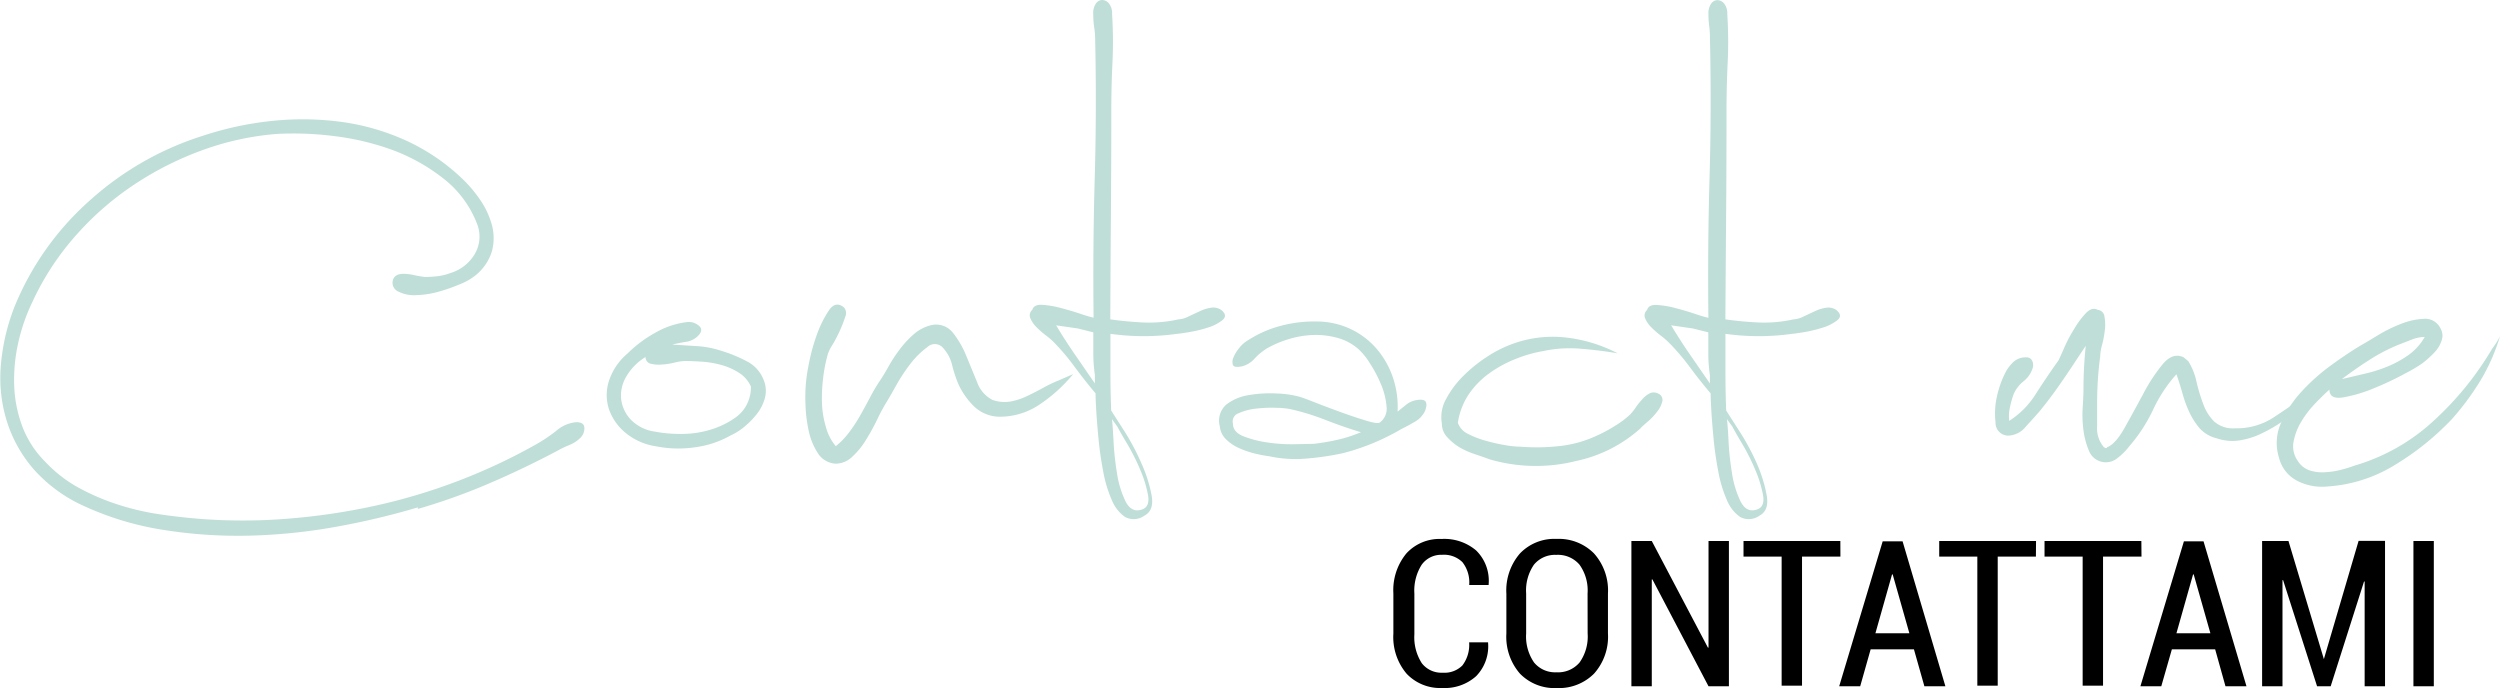 <svg xmlns="http://www.w3.org/2000/svg" viewBox="0 0 367.92 101.26"><defs><style>.cls-1{fill:#bfded8;}</style></defs><title>AC titolo contattami</title><g id="Livello_2" data-name="Livello 2"><g id="Livello_1-2" data-name="Livello 1"><path class="cls-1" d="M2.32,44.69A42.32,42.32,0,0,1,13.44,29.3,45,45,0,0,1,29.8,20a48.15,48.15,0,0,1,9.92-2.17,43.19,43.19,0,0,1,10.15.06,34,34,0,0,1,9.63,2.68,29.94,29.94,0,0,1,8.38,5.59,19,19,0,0,1,2.74,3.19,12.13,12.13,0,0,1,1.77,3.76,7.43,7.43,0,0,1,0,3.88,7.27,7.27,0,0,1-2.56,3.65,8.93,8.93,0,0,1-2.17,1.2,26.64,26.64,0,0,1-3.08,1.08,13.42,13.42,0,0,1-3.25.51,5.1,5.1,0,0,1-2.68-.51,1.4,1.4,0,0,1-.86-1.54q.17-1,1.42-1.08a7.36,7.36,0,0,1,1.65.17,16.08,16.08,0,0,0,1.65.29,16.08,16.08,0,0,0,1.88-.11,8,8,0,0,0,1.88-.46,6.24,6.24,0,0,0,3.71-3,5.07,5.07,0,0,0,.17-4.39,15.42,15.42,0,0,0-5-6.61A27.63,27.63,0,0,0,57.56,22a38.88,38.88,0,0,0-8.61-2,47.14,47.14,0,0,0-8.21-.29,41.66,41.66,0,0,0-11.12,2.45,47.36,47.36,0,0,0-10.15,5.19,43.65,43.65,0,0,0-8.55,7.58,39.77,39.77,0,0,0-6.21,9.63,27.23,27.23,0,0,0-2.05,6,24.7,24.7,0,0,0-.57,6.21,19,19,0,0,0,1.2,6,14.73,14.73,0,0,0,3.48,5.3,19.53,19.53,0,0,0,4.9,3.76,33.46,33.46,0,0,0,5.76,2.45,37.68,37.68,0,0,0,6.21,1.43q3.19.46,6.16.68a82,82,0,0,0,12.6-.06,95.06,95.06,0,0,0,12.71-1.88,85.43,85.43,0,0,0,12.25-3.65,85.06,85.06,0,0,0,11.46-5.36,23.77,23.77,0,0,0,3-2,5.21,5.21,0,0,1,3-1.31Q86,62.13,86,63a1.94,1.94,0,0,1-.57,1.42,5,5,0,0,1-1.65,1.08,15.54,15.54,0,0,0-1.77.85Q77,69,72,71.14A89.91,89.91,0,0,1,61.49,74.9v-.23a110.23,110.23,0,0,1-12,2.85,83.27,83.27,0,0,1-12.71,1.31A69.84,69.84,0,0,1,24.15,78a44.2,44.2,0,0,1-11.68-3.48,21.84,21.84,0,0,1-7.52-5.47,19.86,19.86,0,0,1-4-7.24,21.58,21.58,0,0,1-.8-8.32A30.44,30.44,0,0,1,2.32,44.69Z"/><path class="cls-1" d="M112.45,56.09a4.06,4.06,0,0,1,.11,2.51,6.44,6.44,0,0,1-1.14,2.28,12.19,12.19,0,0,1-1.82,1.88,8.79,8.79,0,0,1-2.05,1.31,14.61,14.61,0,0,1-5.36,1.77,16.72,16.72,0,0,1-5.7-.17,9.08,9.08,0,0,1-4.39-1.94,7.84,7.84,0,0,1-2.45-3.42,6.74,6.74,0,0,1-.06-4.16A8.89,8.89,0,0,1,92.38,52a18.31,18.31,0,0,1,4-3,12.26,12.26,0,0,1,4.73-1.6,2.25,2.25,0,0,1,1.71.51q.8.63-.11,1.54a3.11,3.11,0,0,1-1.77.86q-1.09.17-2,.4l3.65.23a13.92,13.92,0,0,1,3.53.68,20.3,20.3,0,0,1,3.76,1.54A5.12,5.12,0,0,1,112.45,56.09Zm-2.05,2.05a6.46,6.46,0,0,0,.11-1.25,4.62,4.62,0,0,0-1.71-2,9.46,9.46,0,0,0-2.51-1.14,14,14,0,0,0-2.85-.51q-1.48-.11-2.62-.11a7.14,7.14,0,0,0-1.54.23,11.1,11.1,0,0,1-1.88.29,5.22,5.22,0,0,1-1.6-.11,1,1,0,0,1-.8-1,8.3,8.3,0,0,0-2.85,2.91,5.43,5.43,0,0,0-.74,3.25,5.3,5.3,0,0,0,1.37,3,6.11,6.11,0,0,0,3.59,1.82,20.24,20.24,0,0,0,3.93.34,14.52,14.52,0,0,0,4.28-.63,12.47,12.47,0,0,0,3.71-1.82A5.3,5.3,0,0,0,110.39,58.14Z"/><path class="cls-1" d="M157.93,55.06a22.64,22.64,0,0,1-4.73,4.33,10.47,10.47,0,0,1-6.1,1.94,5.54,5.54,0,0,1-3.71-1.48,11,11,0,0,1-2.34-3.31,18.73,18.73,0,0,1-.91-2.74,5.73,5.73,0,0,0-1.37-2.62,1.58,1.58,0,0,0-2.28-.11A12.43,12.43,0,0,0,134,53.52a24.8,24.8,0,0,0-2.17,3.31q-1,1.77-1.42,2.45a26,26,0,0,0-1.31,2.45,33.74,33.74,0,0,1-1.65,3,11.39,11.39,0,0,1-2.05,2.51,3.55,3.55,0,0,1-2.39,1,3.32,3.32,0,0,1-2.68-1.6A9.76,9.76,0,0,1,119,63.33a21.34,21.34,0,0,1-.46-3.82,24.66,24.66,0,0,1,.06-3.08,24.08,24.08,0,0,1,.4-2.68,27.5,27.5,0,0,1,1.2-4.45A16.27,16.27,0,0,1,122,45.66q1-1.43,2.22-.4a1.29,1.29,0,0,1,.17,1.37,18.52,18.52,0,0,1-.8,2.05,19.67,19.67,0,0,1-1.14,2.17,5.12,5.12,0,0,0-.74,1.71,22.6,22.6,0,0,0-.57,3.08,23.19,23.19,0,0,0-.17,3.65,13.7,13.7,0,0,0,.57,3.53A7.35,7.35,0,0,0,123,65.66a10.79,10.79,0,0,0,1.94-2,22.18,22.18,0,0,0,1.65-2.51q.74-1.31,1.43-2.62a25.5,25.5,0,0,1,1.37-2.34q.68-1,1.42-2.34a21.49,21.49,0,0,1,1.71-2.57,14,14,0,0,1,2.05-2.17,6,6,0,0,1,2.45-1.25A3.13,3.13,0,0,1,140.26,49a13.76,13.76,0,0,1,1.94,3.36l1.6,3.88a4.65,4.65,0,0,0,2.28,2.62,5.21,5.21,0,0,0,2.62.23,9.68,9.68,0,0,0,2.45-.8q1.2-.57,2.34-1.2A20.78,20.78,0,0,1,155.77,56Z"/><path class="cls-1" d="M179.71,45.6q1,.8.23,1.48a6.38,6.38,0,0,1-2.22,1.14,19.29,19.29,0,0,1-2.85.68q-1.43.23-1.65.23a35.3,35.3,0,0,1-9.8,0v5.64q0,2.79.11,5.64.57.91,2,3.13A34.69,34.69,0,0,1,168,68.23a20.82,20.82,0,0,1,1.48,4.67q.4,2.22-1.08,3a2.69,2.69,0,0,1-2.85.17,5.64,5.64,0,0,1-1.94-2.51,18.5,18.5,0,0,1-1.25-4.16q-.46-2.39-.68-4.67t-.34-4.16q-.11-1.88-.11-2.68Q159.64,56,158.16,54A33.57,33.57,0,0,0,155,50.27a12,12,0,0,0-1.08-.91,13.77,13.77,0,0,1-1.37-1.2,4.13,4.13,0,0,1-.91-1.31,1.07,1.07,0,0,1,.28-1.25c.15-.53.63-.78,1.43-.74a13.89,13.89,0,0,1,2.74.46q1.54.4,2.91.86a18.45,18.45,0,0,0,1.94.57q-.12-10.37.17-20.58t.06-20.58A13.49,13.49,0,0,0,161,3.82a13.33,13.33,0,0,1-.11-1.77,2.47,2.47,0,0,1,.4-1.54,1.15,1.15,0,0,1,.91-.51,1.3,1.3,0,0,1,1,.51,2.26,2.26,0,0,1,.46,1.54,63.92,63.92,0,0,1,.06,7.13q-.17,3.59-.17,7,0,7.87-.06,15.5T163.4,47q2.39.34,4.9.46a19.8,19.8,0,0,0,5.13-.46,3.54,3.54,0,0,0,1.43-.4l1.71-.8a5.93,5.93,0,0,1,1.65-.51A2.08,2.08,0,0,1,179.71,45.6Zm-18.58,9.58A22,22,0,0,1,160.9,52V48.91l-2.28-.57-3.19-.46q1.37,2.28,2.79,4.33l2.91,4.22Zm2.51,6.5q.11.8.23,3.13a42,42,0,0,0,.51,4.79,14.5,14.5,0,0,0,1.25,4.16q.86,1.71,2.34,1.25,1.25-.34,1-2.05a17.29,17.29,0,0,0-1.14-3.76,30.92,30.92,0,0,0-1.94-3.88q-1.09-1.82-1.43-2.51Z"/><path class="cls-1" d="M207,59.51a3.42,3.42,0,0,1,2.11-.68q1.2,0,.63,1.6a3.58,3.58,0,0,1-1.54,1.65q-1.08.63-2,1.08a33.3,33.3,0,0,1-8.55,3.53,40.91,40.91,0,0,1-5.42.8,18.26,18.26,0,0,1-5.42-.34,19.34,19.34,0,0,1-2.11-.4,13,13,0,0,1-2.34-.8,6.43,6.43,0,0,1-1.94-1.31,3.08,3.08,0,0,1-.91-1.94,3.13,3.13,0,0,1,1-3.19,7.25,7.25,0,0,1,3.31-1.37,18.42,18.42,0,0,1,4.1-.23,14.67,14.67,0,0,1,3.25.46q.45.11,2.34.85t3.93,1.48q2.05.74,3.76,1.25t1.94.17a2.52,2.52,0,0,0,.91-2.34,10.36,10.36,0,0,0-.8-3.19,19.14,19.14,0,0,0-1.65-3.13,9.76,9.76,0,0,0-1.65-2.05,7.57,7.57,0,0,0-3-1.65,11.76,11.76,0,0,0-3.65-.46,13.84,13.84,0,0,0-3.71.63,15.69,15.69,0,0,0-3.19,1.37,9,9,0,0,0-1.77,1.48,3.66,3.66,0,0,1-1.88,1.14c-.76.15-1.2.08-1.31-.23a1.56,1.56,0,0,1,.11-1.14,5.23,5.23,0,0,1,.8-1.31,4.48,4.48,0,0,1,.86-.86A16.66,16.66,0,0,1,188.31,48a19.34,19.34,0,0,1,5.87-.68,11.74,11.74,0,0,1,4.79,1.2,11.6,11.6,0,0,1,3.71,2.91A12.81,12.81,0,0,1,205,55.58a13.46,13.46,0,0,1,.68,5Zm-13.68,5.81a32.82,32.82,0,0,0,3.65-.63,19.89,19.89,0,0,0,3.31-1.08q-2.62-.8-5.24-1.82a34.67,34.67,0,0,0-5.24-1.6,11.91,11.91,0,0,0-1.88-.17,19.79,19.79,0,0,0-3,.11,8.24,8.24,0,0,0-2.62.68,1.28,1.28,0,0,0-.85,1.54q0,1.26,1.6,1.88a15.92,15.92,0,0,0,3.65.91,23.6,23.6,0,0,0,4,.23Z"/><path class="cls-1" d="M244,57.91a1,1,0,0,1,.63,1.2,4,4,0,0,1-.8,1.54,9.64,9.64,0,0,1-1.37,1.43c-.5.42-.85.74-1.08,1A20.37,20.37,0,0,1,232,67.83a24.26,24.26,0,0,1-12.77-.23q-.91-.34-2.11-.74a12.22,12.22,0,0,1-2.28-1A8,8,0,0,1,213,64.35a2.83,2.83,0,0,1-.8-2,5.46,5.46,0,0,1,.63-3.65,14.11,14.11,0,0,1,2.51-3.36,21.17,21.17,0,0,1,3.36-2.74A17.83,17.83,0,0,1,222,50.84a17.25,17.25,0,0,1,8.15-1.2A21.72,21.72,0,0,1,238.07,52q-2.62-.45-5.47-.68a18.7,18.7,0,0,0-5.47.34,19.7,19.7,0,0,0-4.16,1.2A17.51,17.51,0,0,0,219.09,55a12.26,12.26,0,0,0-3,3.13,10.14,10.14,0,0,0-1.54,4.1,2.94,2.94,0,0,0,1.54,1.65,13.36,13.36,0,0,0,2.62,1,26.07,26.07,0,0,0,2.79.63,14.18,14.18,0,0,0,2.28.23,30.28,30.28,0,0,0,5.87-.11,17.42,17.42,0,0,0,5.53-1.6,20.36,20.36,0,0,0,2.51-1.37A12.69,12.69,0,0,0,239.9,61a7,7,0,0,0,.8-1,10.9,10.9,0,0,1,1-1.25,3.73,3.73,0,0,1,1.08-.86A1.35,1.35,0,0,1,244,57.91Z"/><path class="cls-1" d="M270.22,45.6q1,.8.23,1.48a6.38,6.38,0,0,1-2.22,1.14,19.29,19.29,0,0,1-2.85.68q-1.43.23-1.65.23a35.3,35.3,0,0,1-9.8,0v5.64q0,2.79.11,5.64.57.91,2,3.13a34.69,34.69,0,0,1,2.51,4.67A20.82,20.82,0,0,1,260,72.9q.4,2.22-1.08,3a2.69,2.69,0,0,1-2.85.17,5.64,5.64,0,0,1-1.94-2.51,18.5,18.5,0,0,1-1.25-4.16q-.46-2.39-.68-4.67t-.34-4.16q-.11-1.88-.11-2.68Q250.15,56,248.67,54a33.57,33.57,0,0,0-3.19-3.71,12,12,0,0,0-1.08-.91,13.77,13.77,0,0,1-1.37-1.2,4.13,4.13,0,0,1-.91-1.31,1.07,1.07,0,0,1,.28-1.25c.15-.53.63-.78,1.43-.74a13.89,13.89,0,0,1,2.74.46q1.54.4,2.91.86a18.45,18.45,0,0,0,1.94.57q-.12-10.37.17-20.58t.06-20.58a13.49,13.49,0,0,0-.11-1.77,13.33,13.33,0,0,1-.11-1.77,2.47,2.47,0,0,1,.4-1.54,1.15,1.15,0,0,1,.91-.51,1.3,1.3,0,0,1,1,.51,2.26,2.26,0,0,1,.46,1.54,63.92,63.92,0,0,1,.06,7.13q-.17,3.59-.17,7,0,7.87-.06,15.5T253.92,47q2.39.34,4.9.46a19.8,19.8,0,0,0,5.13-.46,3.54,3.54,0,0,0,1.43-.4l1.71-.8a5.93,5.93,0,0,1,1.65-.51A2.08,2.08,0,0,1,270.22,45.6Zm-18.58,9.58a22,22,0,0,1-.23-3.13V48.91l-2.28-.57-3.19-.46q1.37,2.28,2.79,4.33l2.91,4.22Zm2.51,6.5q.11.8.23,3.13a42,42,0,0,0,.51,4.79,14.5,14.5,0,0,0,1.25,4.16q.86,1.71,2.34,1.25,1.25-.34,1-2.05a17.29,17.29,0,0,0-1.14-3.76,30.92,30.92,0,0,0-1.94-3.88q-1.09-1.82-1.43-2.51Z"/><path class="cls-1" d="M340.1,57.57l1-.57a5,5,0,0,0,1-.8,40.61,40.61,0,0,1-4.22,4.27,21.5,21.5,0,0,1-4.9,3.25,11.56,11.56,0,0,1-3.31,1.08,7,7,0,0,1-3.42-.29A4.93,4.93,0,0,1,323.69,63a10.62,10.62,0,0,1-1.54-2.45,18.78,18.78,0,0,1-1-2.79q-.4-1.43-.85-2.68a21.2,21.2,0,0,0-3.42,5.19,23.7,23.7,0,0,1-3.53,5.42,9,9,0,0,1-1.71,1.71,2.67,2.67,0,0,1-4.22-1.08,11.25,11.25,0,0,1-.8-3,17,17,0,0,1-.11-3.42q.11-1.71.11-2.74a61.21,61.21,0,0,1,.34-6.27l-1.37,2.05q-1.26,1.94-2.62,3.88t-2.85,3.76q-.8.91-2,2.22a3.46,3.46,0,0,1-2.56,1.31,1.87,1.87,0,0,1-1.88-1.94,11.47,11.47,0,0,1,.06-3.08,13.69,13.69,0,0,1,.46-1.94,13.44,13.44,0,0,1,.86-2.17,5.83,5.83,0,0,1,1.25-1.71,2.66,2.66,0,0,1,1.88-.68.89.89,0,0,1,.91.57,1.49,1.49,0,0,1,0,1.14,4,4,0,0,1-1.31,1.82,5,5,0,0,0-1.42,1.82,13.79,13.79,0,0,0-.57,2,6,6,0,0,0-.11,2,12.69,12.69,0,0,0,4-4.1q1.77-2.74,3.25-4.79.23-.45.85-1.88a21.83,21.83,0,0,1,1.48-2.79A12.78,12.78,0,0,1,307,46.06q.91-.91,1.71-.46a1.09,1.09,0,0,1,1,1,6.51,6.51,0,0,1,.06,1.94,14.61,14.61,0,0,1-.4,2.17,7.26,7.26,0,0,0-.29,1.77q-.23,1.71-.34,3.42t-.11,3.42v3.36a4.27,4.27,0,0,0,1,3.14c.08,0,.11,0,.11.06s.07.06.23.06a.1.1,0,0,0,.11-.11q1.25-.46,2.62-2.91t2.74-5a25.22,25.22,0,0,1,2.85-4.33q1.48-1.77,3.08-1l.68.57a9.55,9.55,0,0,1,1.2,3,25.76,25.76,0,0,0,1,3.31,7,7,0,0,0,1.6,2.56,4.18,4.18,0,0,0,3.08,1,9.91,9.91,0,0,0,5.93-1.77Q337.7,59.39,340.1,57.57Z"/><path class="cls-1" d="M366.78,51.3c.23-.3.44-.61.63-.91s.36-.61.51-.91a28.36,28.36,0,0,1-2.79,6.38,39.33,39.33,0,0,1-4.28,5.81,40,40,0,0,1-8.26,6.67,21.5,21.5,0,0,1-10,3.25,8,8,0,0,1-4.45-.8,5.23,5.23,0,0,1-2.74-3.42,7.23,7.23,0,0,1,.29-5.13,16.59,16.59,0,0,1,3.08-4.67,29.39,29.39,0,0,1,4.45-3.93q2.45-1.77,4.39-2.91.8-.45,2.39-1.42a21.19,21.19,0,0,1,3.36-1.65,10.37,10.37,0,0,1,3.36-.74,2.48,2.48,0,0,1,2.39,1.31,2.27,2.27,0,0,1,.34,1.37,4.32,4.32,0,0,1-1.14,2.22,14.46,14.46,0,0,1-1.82,1.65,20.87,20.87,0,0,1-2.39,1.42,44.94,44.94,0,0,1-4.67,2.22,21.6,21.6,0,0,1-4.56,1.37q-2.05.34-2.05-1.14-.91.8-2.11,2.05a15.3,15.3,0,0,0-2.05,2.68A8.88,8.88,0,0,0,337.54,65a3.7,3.7,0,0,0,.63,2.85,3.3,3.3,0,0,0,1.71,1.37,6,6,0,0,0,2.22.28,11.87,11.87,0,0,0,2.34-.34,18.63,18.63,0,0,0,2.05-.63,29.23,29.23,0,0,0,11.74-6.67A46,46,0,0,0,366.78,51.3ZM353,50.73A26,26,0,0,0,348.65,53q-2.05,1.31-4,2.79L348,55a21,21,0,0,0,3.42-1.08,15.25,15.25,0,0,0,3.08-1.71,8.18,8.18,0,0,0,2.34-2.62,5.36,5.36,0,0,0-1.94.4Z"/><path d="M219,94.53l0,.09a6.29,6.29,0,0,1-1.76,4.89,6.92,6.92,0,0,1-5,1.74,6.78,6.78,0,0,1-5.23-2.1,8.34,8.34,0,0,1-1.95-5.9V87.34a8.49,8.49,0,0,1,1.92-5.9,6.61,6.61,0,0,1,5.16-2.12,7.22,7.22,0,0,1,5.1,1.69A6.23,6.23,0,0,1,219.08,86l0,.09h-2.86a4.82,4.82,0,0,0-1-3.36,3.87,3.87,0,0,0-3-1.08,3.53,3.53,0,0,0-3,1.47,7.12,7.12,0,0,0-1.07,4.23v6a7.06,7.06,0,0,0,1.1,4.26A3.64,3.64,0,0,0,212.31,99a3.73,3.73,0,0,0,2.9-1.06,5,5,0,0,0,1-3.41Z"/><path d="M236.64,93.23a8.14,8.14,0,0,1-2.05,5.91,7.3,7.3,0,0,1-5.49,2.12,7.1,7.1,0,0,1-5.41-2.12,8.25,8.25,0,0,1-2-5.91V87.37a8.31,8.31,0,0,1,2-5.92,7,7,0,0,1,5.39-2.14,7.29,7.29,0,0,1,5.5,2.13,8.17,8.17,0,0,1,2.06,5.92Zm-3-5.9a6.49,6.49,0,0,0-1.19-4.23,4.17,4.17,0,0,0-3.41-1.44,4,4,0,0,0-3.29,1.44,6.67,6.67,0,0,0-1.15,4.23v5.9a6.72,6.72,0,0,0,1.16,4.26,4,4,0,0,0,3.3,1.45,4.15,4.15,0,0,0,3.4-1.44,6.6,6.6,0,0,0,1.19-4.27Z"/><path d="M254.44,101h-3l-8.26-15.73-.09,0V101h-3V79.62h3l8.26,15.69h.09V79.62h3Z"/><path d="M270.85,81.91h-5.65v19h-3v-19h-5.61V79.62h14.25Z"/><path d="M281.67,95.56H275.3L273.76,101h-3.09l6.4-21.33H280L286.3,101h-3.09ZM276,93.2h5l-2.46-8.67h-.09Z"/><path d="M299.62,81.91H294v19h-3v-19h-5.61V79.62h14.25Z"/><path d="M315.16,81.91H309.5v19h-3v-19h-5.61V79.62h14.25Z"/><path d="M326,95.56h-6.37L318.07,101H315l6.4-21.33h2.89L330.61,101h-3.09Zm-5.7-2.36h5l-2.46-8.67h-.09Z"/><path d="M342,97H342l5.11-17.4H351V101h-3V85.58h-.09L343,101h-2l-5-15.62h-.09V101h-3V79.62h3.88Z"/><path d="M358.18,101h-3V79.62h3Z"/></g></g></svg>